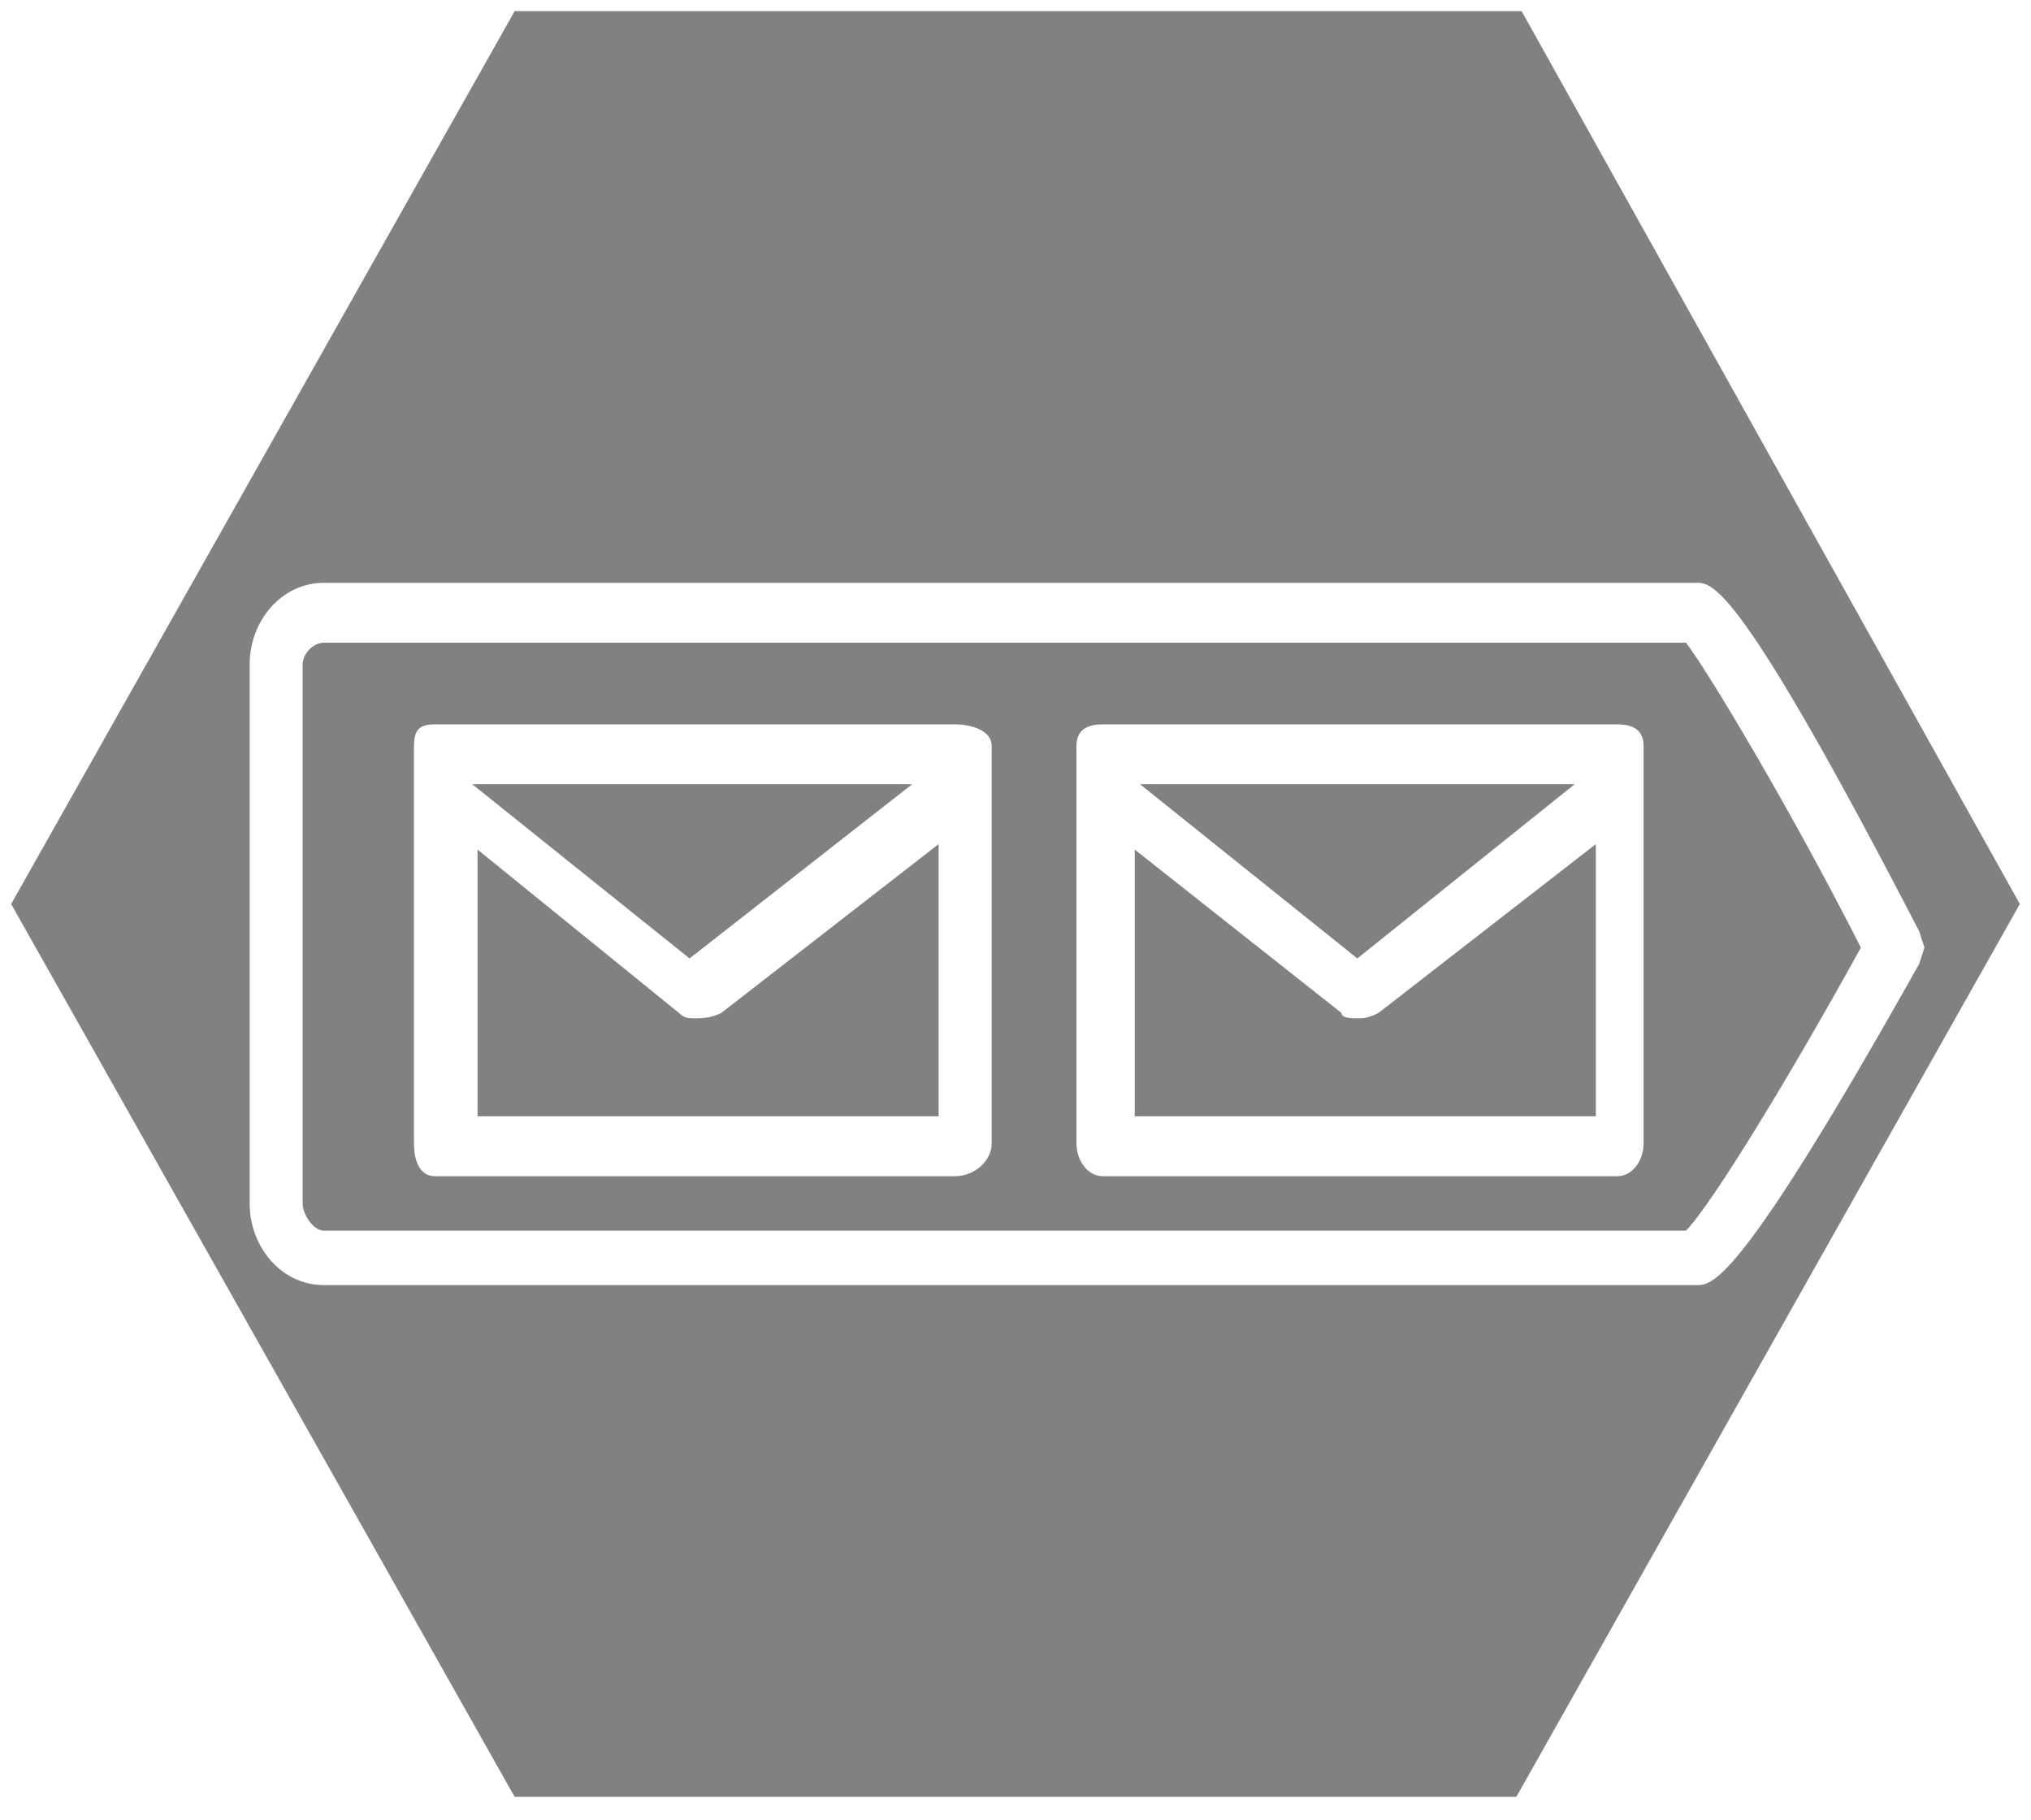 <svg xmlns="http://www.w3.org/2000/svg" width="144" height="129" viewBox="0 0 144 129" fill="none"><path fill-rule="evenodd" clip-rule="evenodd" d="M111.644 55.596H80.83L96.236 67.947L111.644 55.596ZM49.265 72.193C48.889 72.193 48.514 72.193 48.137 71.807L33.857 60.228V79.14H66.55V59.842L51.144 71.807C50.392 72.193 49.64 72.193 49.265 72.193ZM96.236 72.193C95.859 72.193 95.108 72.193 95.108 71.807L80.453 60.228V79.14H113.146V59.842L97.739 71.807C96.988 72.193 96.611 72.193 96.236 72.193ZM107.886 0.791H36.489L0.791 64.088L36.489 127.384H107.509L143.209 64.088L107.886 0.791ZM120.286 91.104H22.962C19.956 91.104 17.701 88.403 17.701 85.314V47.105C17.701 44.018 19.956 41.317 22.962 41.317H120.287C121.416 41.317 123.294 41.317 136.07 66.018L136.445 67.177L136.07 68.335C123.294 91.106 121.416 91.106 120.287 91.106L120.286 91.104ZM64.673 55.596H33.484L48.89 67.947L64.673 55.596ZM22.962 45.562C22.211 45.562 21.459 46.335 21.459 47.107V85.316C21.459 86.088 22.211 87.246 22.962 87.246H119.536C121.416 85.316 127.051 76.054 131.937 67.177C127.052 57.527 121.041 47.493 119.536 45.562H22.962ZM70.31 81.07C70.31 82.229 69.181 83.385 67.678 83.385H30.854C29.726 83.385 29.351 82.227 29.351 81.07V52.895C29.351 51.737 29.727 51.351 30.854 51.351H67.68C68.806 51.351 70.311 51.737 70.311 52.895L70.31 81.07ZM116.531 81.07C116.531 82.229 115.779 83.385 114.651 83.385H78.201C77.075 83.385 76.323 82.227 76.323 81.07V52.895C76.323 51.737 77.075 51.351 78.201 51.351H114.651C115.779 51.351 116.531 51.737 116.531 52.895V81.07Z" fill="#818181"></path></svg>